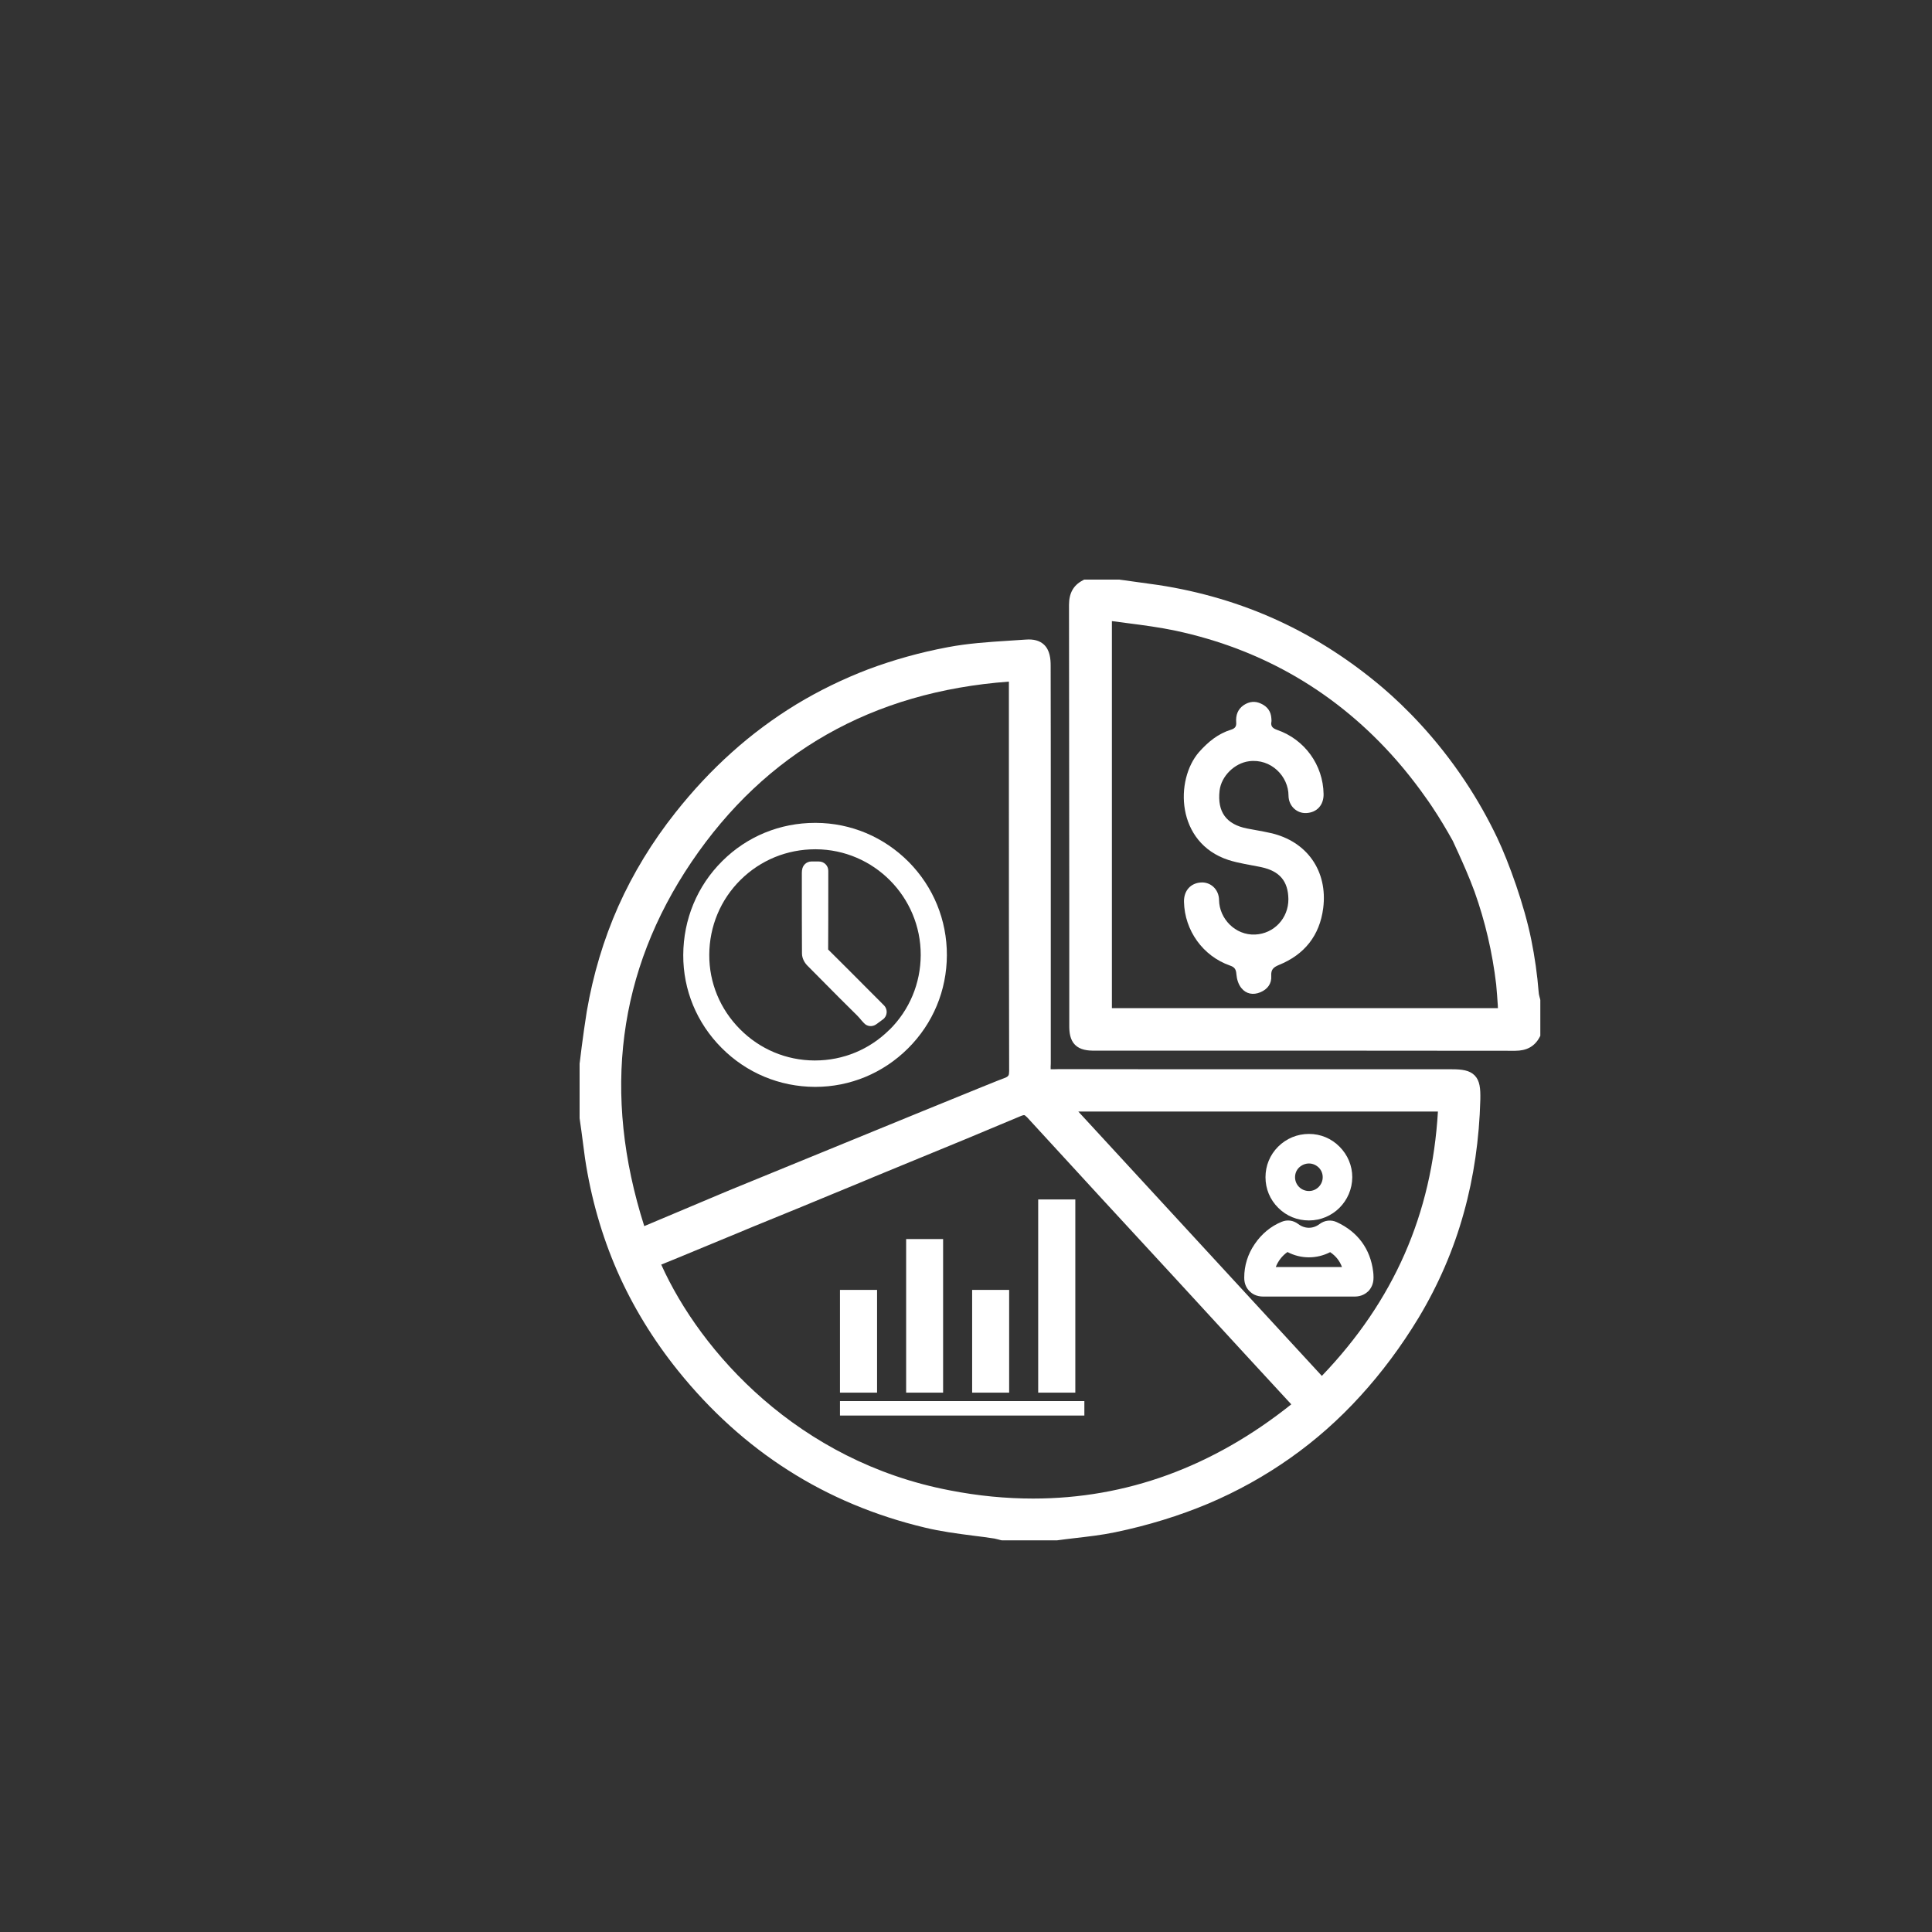 <svg xmlns="http://www.w3.org/2000/svg" xmlns:xlink="http://www.w3.org/1999/xlink" width="80" zoomAndPan="magnify" viewBox="0 0 60 60" height="80" preserveAspectRatio="xMidYMid meet" version="1.0"><rect x="0" y="0" width="60" height="60" fill="#333333" stroke="none"/><path fill="#ffffff" d="M 45.086 33.207 C 43.938 33.207 42.789 33.207 41.645 33.207 C 40.887 33.207 40.125 33.207 39.359 33.207 C 37.215 33.207 35.035 33.207 32.887 33.203 C 32.82 33.203 32.766 33.207 32.715 33.207 C 32.688 33.207 32.656 33.207 32.629 33.207 C 32.629 33.18 32.629 33.148 32.629 33.121 C 32.633 33.07 32.633 33.016 32.633 32.953 C 32.633 30.438 32.633 27.883 32.633 25.41 C 32.633 23.828 32.633 22.25 32.629 20.668 C 32.629 20.473 32.609 20.191 32.418 20.016 C 32.285 19.895 32.102 19.844 31.855 19.863 C 31.68 19.875 31.5 19.887 31.324 19.898 C 30.703 19.938 30.062 19.98 29.441 20.098 C 28.582 20.258 27.75 20.492 26.965 20.785 C 26.188 21.082 25.434 21.449 24.73 21.875 C 24.027 22.305 23.355 22.801 22.73 23.363 C 22.109 23.918 21.52 24.547 20.977 25.234 C 20.258 26.141 19.66 27.121 19.203 28.145 C 18.746 29.172 18.418 30.273 18.223 31.41 C 18.164 31.777 18.113 32.148 18.066 32.504 C 18.047 32.668 18.023 32.836 18.004 33.004 L 18 33.02 L 18 34.727 C 18.02 34.855 18.035 34.992 18.055 35.117 C 18.09 35.398 18.129 35.688 18.168 35.973 C 18.352 37.195 18.688 38.375 19.168 39.473 C 19.648 40.566 20.285 41.609 21.062 42.574 C 22.062 43.816 23.211 44.855 24.477 45.66 C 25.754 46.477 27.184 47.074 28.723 47.441 C 29.211 47.559 29.711 47.625 30.195 47.688 C 30.422 47.715 30.656 47.746 30.883 47.781 C 30.926 47.789 30.969 47.801 31.012 47.812 C 31.035 47.816 31.062 47.824 31.086 47.832 L 31.113 47.836 L 32.832 47.836 C 33.02 47.809 33.207 47.789 33.395 47.766 C 33.797 47.719 34.219 47.672 34.629 47.586 C 35.648 47.375 36.625 47.074 37.527 46.695 C 38.43 46.312 39.285 45.836 40.07 45.281 C 40.852 44.73 41.586 44.082 42.246 43.355 C 42.906 42.633 43.516 41.816 44.055 40.926 C 44.668 39.906 45.145 38.809 45.461 37.66 C 45.77 36.555 45.941 35.371 45.973 34.145 C 45.98 33.797 45.957 33.562 45.797 33.398 C 45.637 33.238 45.406 33.207 45.086 33.207 Z M 20.957 39.102 C 21.52 38.867 22.086 38.633 22.648 38.402 C 22.883 38.305 23.059 38.234 23.211 38.168 L 23.363 38.105 C 24.508 37.641 25.469 37.242 25.883 37.07 C 26.539 36.801 26.941 36.633 27.09 36.57 C 27.129 36.555 27.156 36.543 27.164 36.539 C 27.527 36.391 27.891 36.242 28.254 36.09 C 29.391 35.625 30.562 35.141 31.711 34.656 C 31.781 34.629 31.809 34.629 31.812 34.633 C 31.82 34.633 31.844 34.645 31.898 34.699 C 33.426 36.367 34.984 38.059 36.492 39.691 C 36.832 40.062 37.172 40.434 37.516 40.805 C 37.914 41.238 38.312 41.672 38.711 42.105 C 39.129 42.559 39.547 43.012 39.965 43.465 C 40.008 43.512 40.055 43.562 40.102 43.613 C 37.66 45.562 34.973 46.539 32.086 46.539 C 31.242 46.539 30.379 46.457 29.5 46.285 C 24.789 45.387 21.758 41.992 20.535 39.273 Z M 31.215 33.473 L 31.211 33.473 C 30.984 33.551 27.609 34.934 22.605 36.984 L 20.008 38.078 C 18.695 33.957 19.188 30.156 21.473 26.773 C 23.777 23.367 27.094 21.48 31.332 21.168 C 31.332 21.203 31.332 21.234 31.332 21.266 C 31.332 22.191 31.332 23.117 31.332 24.047 C 31.332 27.066 31.332 30.191 31.34 33.262 C 31.34 33.332 31.332 33.383 31.316 33.402 C 31.289 33.445 31.23 33.465 31.215 33.473 Z M 44.656 34.52 C 44.469 37.703 43.289 40.395 41.051 42.73 L 33.488 34.52 Z M 44.656 34.52 " fill-opacity="1" fill-rule="nonzero"/><path fill="#ffffff" d="M 47.832 31.035 C 47.824 31.004 47.816 30.977 47.809 30.949 C 47.797 30.898 47.785 30.855 47.785 30.816 C 47.742 30.27 47.664 29.719 47.555 29.184 C 47.34 28.113 46.859 26.781 46.496 26.016 C 46.207 25.41 45.871 24.816 45.496 24.254 C 44.59 22.891 43.617 21.938 42.961 21.375 C 41.949 20.512 40.852 19.805 39.695 19.273 C 38.531 18.738 37.277 18.367 35.973 18.168 C 35.699 18.129 35.426 18.09 35.16 18.055 C 35.035 18.035 34.91 18.02 34.785 18.004 L 34.77 18 L 33.668 18 L 33.621 18.027 C 33.336 18.176 33.199 18.422 33.199 18.785 C 33.203 21.852 33.203 24.965 33.207 27.98 C 33.207 29.273 33.207 30.57 33.207 31.863 C 33.207 32.051 33.227 32.289 33.387 32.449 C 33.547 32.609 33.785 32.629 33.973 32.629 C 35.18 32.629 36.391 32.629 37.598 32.629 C 40.699 32.629 43.902 32.629 47.051 32.633 L 47.055 32.633 C 47.41 32.633 47.656 32.5 47.809 32.219 L 47.836 32.168 L 47.836 31.059 Z M 46.52 31.309 L 34.531 31.309 L 34.531 19.289 C 34.691 19.312 34.852 19.332 35.012 19.352 C 35.527 19.418 36.02 19.484 36.504 19.586 C 39.23 20.168 41.543 21.523 43.375 23.617 C 43.961 24.285 44.422 24.973 44.473 25.051 C 44.703 25.395 44.918 25.754 45.117 26.113 C 45.184 26.258 45.254 26.406 45.32 26.555 L 45.324 26.566 C 45.414 26.762 45.637 27.262 45.793 27.691 C 46.121 28.609 46.348 29.578 46.465 30.57 C 46.488 30.789 46.5 31.016 46.516 31.23 C 46.516 31.258 46.516 31.281 46.52 31.309 Z M 46.52 31.309 " fill-opacity="1" fill-rule="nonzero"/><path fill="#ffffff" d="M 39.461 25.871 C 39.219 25.816 38.973 25.777 38.73 25.73 C 38.082 25.602 37.801 25.215 37.875 24.555 C 37.926 24.105 38.34 23.699 38.789 23.641 C 39.477 23.551 40.016 24.113 40.016 24.711 C 40.02 25.035 40.277 25.266 40.57 25.25 C 40.898 25.234 41.113 25 41.105 24.656 C 41.09 23.758 40.52 22.965 39.664 22.668 C 39.535 22.621 39.457 22.566 39.484 22.418 C 39.492 22.387 39.484 22.352 39.484 22.316 C 39.473 22.098 39.363 21.945 39.168 21.855 C 38.98 21.762 38.797 21.785 38.625 21.898 C 38.438 22.027 38.375 22.211 38.391 22.43 C 38.402 22.555 38.359 22.621 38.234 22.66 C 37.828 22.785 37.52 23.039 37.238 23.355 C 36.484 24.219 36.52 26.172 38.148 26.707 C 38.477 26.812 38.828 26.859 39.168 26.93 C 39.738 27.051 40.004 27.363 40.012 27.922 C 40.016 28.516 39.566 28.996 38.98 29.023 C 38.359 29.051 37.867 28.527 37.859 27.953 C 37.855 27.621 37.598 27.387 37.297 27.406 C 36.973 27.426 36.762 27.664 36.77 28.008 C 36.789 28.898 37.359 29.695 38.203 29.988 C 38.352 30.039 38.387 30.113 38.398 30.262 C 38.41 30.41 38.461 30.578 38.555 30.688 C 38.699 30.867 38.918 30.91 39.141 30.816 C 39.363 30.723 39.496 30.551 39.48 30.305 C 39.469 30.117 39.539 30.043 39.715 29.969 C 40.508 29.648 40.984 29.059 41.094 28.199 C 41.238 27.051 40.59 26.125 39.461 25.871 Z M 39.461 25.871 " fill-opacity="1" fill-rule="nonzero"/><path fill="#ffffff" d="M 42.07 40.266 C 42.285 40.266 42.418 40.172 42.496 40.098 C 42.57 40.02 42.66 39.883 42.656 39.668 C 42.656 39.605 42.652 39.547 42.645 39.492 C 42.559 38.789 42.168 38.258 41.52 37.957 C 41.34 37.871 41.137 37.895 40.977 38.016 C 40.777 38.168 40.52 38.168 40.316 38.012 C 40.164 37.898 39.977 37.871 39.801 37.945 C 39.465 38.082 39.176 38.324 38.965 38.637 C 38.75 38.949 38.641 39.309 38.641 39.672 C 38.637 39.887 38.727 40.023 38.805 40.098 C 38.879 40.176 39.016 40.266 39.23 40.266 C 39.395 40.266 39.559 40.266 39.723 40.266 C 40.031 40.266 40.34 40.266 40.648 40.266 C 40.75 40.266 40.855 40.266 40.961 40.266 L 41.258 40.266 C 41.527 40.266 41.797 40.266 42.07 40.266 Z M 40.648 39.348 C 40.305 39.348 39.961 39.348 39.621 39.348 C 39.691 39.164 39.82 38.996 39.984 38.883 C 40.402 39.102 40.891 39.102 41.309 38.887 C 41.484 39.004 41.605 39.156 41.676 39.348 C 41.535 39.348 41.395 39.348 41.258 39.348 L 40.961 39.348 C 40.855 39.348 40.75 39.348 40.648 39.348 Z M 40.648 39.348 " fill-opacity="1" fill-rule="nonzero"/><path fill="#ffffff" d="M 40.648 37.902 L 40.652 37.902 C 41.391 37.902 41.992 37.301 41.996 36.559 C 41.996 36.203 41.855 35.867 41.602 35.613 C 41.348 35.355 41.012 35.215 40.652 35.215 C 40.289 35.215 39.949 35.355 39.691 35.613 C 39.438 35.867 39.301 36.203 39.301 36.559 C 39.301 36.922 39.441 37.258 39.699 37.512 C 39.953 37.766 40.289 37.902 40.648 37.902 Z M 40.34 36.262 C 40.426 36.18 40.535 36.133 40.652 36.133 C 40.766 36.133 40.871 36.18 40.953 36.258 C 41.035 36.34 41.078 36.445 41.078 36.559 C 41.078 36.793 40.887 36.988 40.652 36.988 C 40.41 36.988 40.219 36.797 40.219 36.559 C 40.219 36.445 40.262 36.34 40.34 36.262 Z M 40.34 36.262 " fill-opacity="1" fill-rule="nonzero"/><path fill="#ffffff" d="M 28.141 38.48 L 29.289 38.48 L 29.289 43.25 L 28.141 43.25 Z M 28.141 38.48 " fill-opacity="1" fill-rule="nonzero"/><path fill="#ffffff" d="M 30.191 40.059 L 31.34 40.059 L 31.34 43.25 L 30.191 43.25 Z M 30.191 40.059 " fill-opacity="1" fill-rule="nonzero"/><path fill="#ffffff" d="M 32.242 37.25 L 33.395 37.25 L 33.395 43.25 L 32.242 43.25 Z M 32.242 37.25 " fill-opacity="1" fill-rule="nonzero"/><path fill="#ffffff" d="M 26.086 43.512 L 33.676 43.512 L 33.676 43.961 L 26.086 43.961 Z M 26.086 43.512 " fill-opacity="1" fill-rule="nonzero"/><path fill="#ffffff" d="M 26.086 40.059 L 27.238 40.059 L 27.238 43.25 L 26.086 43.25 Z M 26.086 40.059 " fill-opacity="1" fill-rule="nonzero"/><path fill="#ffffff" d="M 25.336 25.555 C 25.328 25.555 25.32 25.555 25.312 25.555 C 24.227 25.555 23.203 25.973 22.434 26.738 C 21.652 27.512 21.223 28.551 21.219 29.66 C 21.215 30.742 21.637 31.766 22.406 32.539 C 23.18 33.32 24.211 33.75 25.309 33.754 L 25.316 33.754 C 26.402 33.754 27.426 33.328 28.199 32.559 C 28.977 31.785 29.402 30.758 29.406 29.668 C 29.41 28.574 28.988 27.543 28.219 26.766 C 27.449 25.992 26.426 25.559 25.336 25.555 Z M 27.621 31.98 C 27.004 32.594 26.184 32.934 25.309 32.934 C 25.305 32.934 25.297 32.934 25.293 32.934 C 24.422 32.93 23.598 32.586 22.98 31.961 C 22.363 31.34 22.023 30.52 22.027 29.652 C 22.031 28.77 22.375 27.941 23 27.324 C 23.621 26.711 24.441 26.375 25.32 26.375 C 25.324 26.375 25.328 26.375 25.336 26.375 C 27.137 26.383 28.598 27.855 28.594 29.66 C 28.59 30.539 28.246 31.363 27.625 31.98 Z M 27.621 31.98 " fill-opacity="1" fill-rule="nonzero"/><path fill="#ffffff" d="M 27.457 31.227 C 27.441 31.211 27.426 31.195 27.414 31.184 C 27.383 31.152 27.359 31.129 27.336 31.105 L 27.008 30.777 C 26.59 30.355 26.156 29.922 25.727 29.496 C 25.723 29.492 25.723 29.492 25.719 29.488 C 25.719 29.488 25.719 29.484 25.719 29.484 C 25.723 28.898 25.723 28.305 25.723 27.73 C 25.723 27.555 25.723 27.375 25.723 27.195 L 25.723 27.043 C 25.723 26.883 25.594 26.754 25.43 26.754 L 25.199 26.754 C 25.051 26.754 24.926 26.867 24.91 27.016 C 24.91 27.023 24.906 27.031 24.906 27.035 C 24.906 27.055 24.902 27.078 24.902 27.105 L 24.902 27.535 C 24.902 28.215 24.902 28.918 24.906 29.609 C 24.906 29.766 24.992 29.906 25.074 29.988 C 25.398 30.316 25.734 30.652 26.055 30.977 C 26.246 31.164 26.438 31.355 26.629 31.547 C 26.676 31.598 26.723 31.648 26.766 31.703 C 26.789 31.727 26.809 31.75 26.828 31.77 C 26.926 31.883 27.094 31.898 27.215 31.809 L 27.418 31.66 C 27.559 31.559 27.578 31.355 27.457 31.227 Z M 27.457 31.227 " fill-opacity="1" fill-rule="nonzero"/></svg>